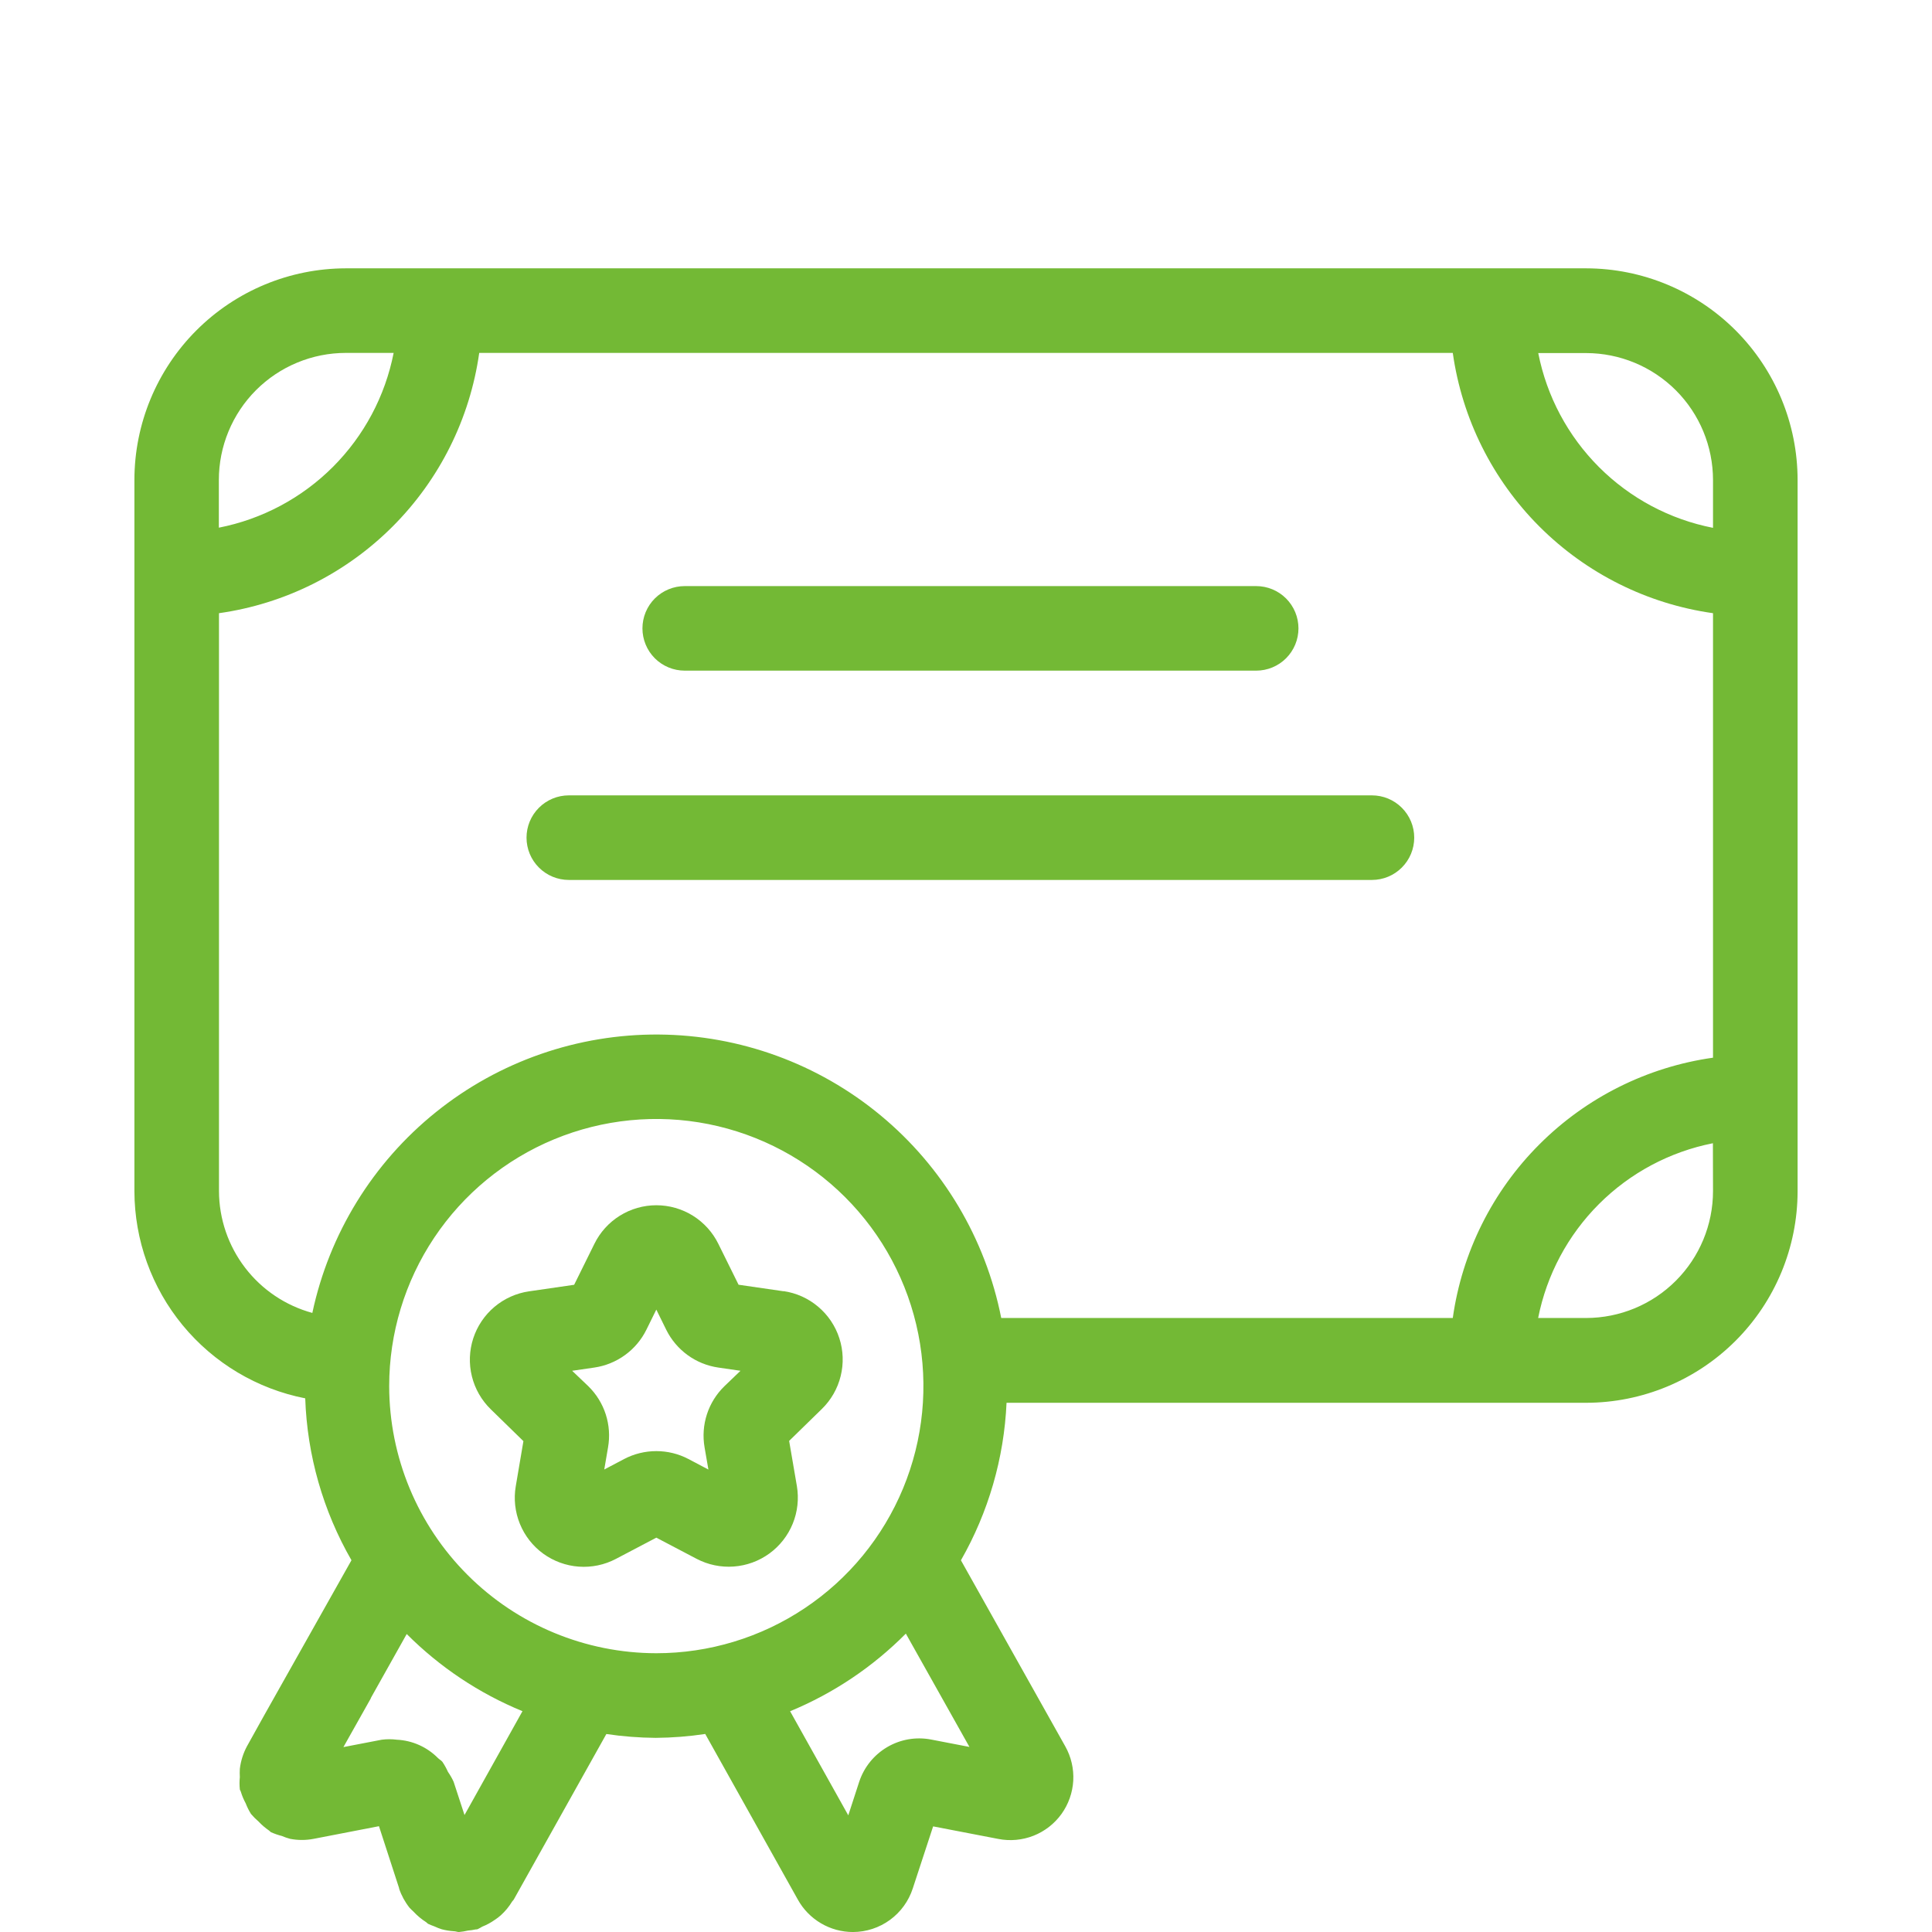 <?xml version="1.0" encoding="UTF-8"?> <svg xmlns="http://www.w3.org/2000/svg" width="72" height="72" viewBox="0 0 72 72" fill="none"><g clip-path="url(#clip0_18_2)"><path d="M59.112 10H12.888C10.798 10.003 8.794 10.835 7.317 12.314C5.84 13.793 5.01 15.797 5.009 17.887V44.391C5.013 46.215 5.649 47.983 6.81 49.391C7.971 50.799 9.585 51.761 11.375 52.112C11.447 54.234 12.039 56.306 13.098 58.146L9.833 63.947L9.203 65.08C9.063 65.341 8.973 65.626 8.938 65.92C8.932 66.023 8.932 66.126 8.938 66.229C8.922 66.379 8.922 66.531 8.938 66.681C8.938 66.715 8.97 66.74 8.976 66.775C9.022 66.925 9.082 67.069 9.157 67.206C9.21 67.344 9.276 67.476 9.354 67.601C9.44 67.702 9.533 67.795 9.633 67.881C9.751 68.007 9.882 68.12 10.024 68.217C10.052 68.234 10.068 68.263 10.098 68.28C10.229 68.339 10.364 68.386 10.503 68.421C10.603 68.464 10.707 68.5 10.812 68.528C11.102 68.584 11.4 68.584 11.69 68.528L14.123 68.057L14.874 70.368V70.385C14.961 70.641 15.091 70.879 15.258 71.091C15.307 71.144 15.358 71.195 15.411 71.242C15.55 71.392 15.708 71.524 15.88 71.633C15.907 71.65 15.926 71.68 15.956 71.696C16.032 71.732 16.11 71.763 16.189 71.791C16.277 71.832 16.367 71.868 16.46 71.898C16.61 71.937 16.763 71.962 16.918 71.972C16.981 71.972 17.04 72.001 17.103 72.001C17.217 71.991 17.331 71.972 17.443 71.946C17.538 71.939 17.632 71.925 17.725 71.904C17.752 71.904 17.782 71.904 17.809 71.89C17.864 71.863 17.918 71.834 17.971 71.801C18.136 71.736 18.292 71.651 18.437 71.549C18.518 71.497 18.594 71.439 18.666 71.375C18.83 71.226 18.971 71.054 19.086 70.864C19.103 70.837 19.13 70.82 19.145 70.793L22.597 64.622C23.206 64.712 23.82 64.76 24.436 64.765C25.054 64.76 25.671 64.712 26.282 64.62L29.73 70.787C29.933 71.155 30.232 71.462 30.594 71.675C30.956 71.889 31.369 72.001 31.789 72.001C32.285 71.999 32.767 71.841 33.167 71.549C33.567 71.257 33.864 70.846 34.017 70.375L34.775 68.064L37.206 68.532C37.645 68.618 38.1 68.576 38.517 68.412C38.933 68.248 39.294 67.967 39.556 67.605C39.818 67.242 39.971 66.811 39.997 66.364C40.022 65.917 39.919 65.472 39.7 65.082L35.811 58.148C36.836 56.355 37.419 54.342 37.511 52.278H59.112C61.201 52.275 63.203 51.444 64.68 49.967C66.157 48.49 66.988 46.488 66.991 44.399V17.887C66.99 15.797 66.16 13.793 64.683 12.314C63.206 10.835 61.202 10.003 59.112 10ZM63.839 17.887V19.671C62.229 19.356 60.75 18.568 59.59 17.407C58.43 16.247 57.642 14.768 57.326 13.158H59.112C60.366 13.16 61.567 13.659 62.454 14.545C63.34 15.432 63.838 16.634 63.839 17.887ZM12.888 13.152H14.67C14.354 14.762 13.566 16.241 12.406 17.401C11.246 18.561 9.766 19.349 8.156 19.665V17.887C8.156 17.266 8.278 16.65 8.516 16.076C8.754 15.501 9.102 14.979 9.541 14.54C9.981 14.1 10.502 13.751 11.077 13.513C11.651 13.275 12.266 13.152 12.888 13.152ZM8.161 44.391V22.852C10.611 22.506 12.881 21.372 14.631 19.622C16.38 17.873 17.513 15.602 17.859 13.152H54.141C54.487 15.602 55.62 17.873 57.369 19.622C59.119 21.372 61.389 22.506 63.839 22.852V39.417C61.389 39.763 59.118 40.897 57.369 42.647C55.619 44.396 54.486 46.668 54.141 49.118H37.313C36.728 46.157 35.139 43.489 32.814 41.564C30.49 39.639 27.572 38.576 24.554 38.554C21.536 38.532 18.602 39.552 16.25 41.442C13.897 43.332 12.268 45.977 11.64 48.929C10.643 48.657 9.763 48.066 9.135 47.246C8.507 46.427 8.164 45.423 8.161 44.391ZM19.471 63.771L17.311 67.641L16.905 66.401C16.847 66.273 16.776 66.15 16.695 66.034C16.636 65.902 16.566 65.775 16.485 65.656C16.439 65.601 16.374 65.57 16.321 65.517C15.914 65.106 15.368 64.862 14.79 64.834C14.603 64.81 14.413 64.81 14.226 64.834L12.798 65.109L13.819 63.294V63.281L15.157 60.895C16.39 62.13 17.856 63.108 19.471 63.771ZM14.504 51.656C14.504 49.687 15.088 47.763 16.181 46.126C17.275 44.488 18.83 43.212 20.649 42.459C22.468 41.706 24.47 41.508 26.401 41.892C28.332 42.277 30.106 43.225 31.498 44.617C32.89 46.009 33.838 47.783 34.222 49.714C34.606 51.645 34.409 53.647 33.656 55.466C32.902 57.285 31.627 58.84 29.989 59.933C28.352 61.027 26.428 61.611 24.459 61.611C21.819 61.608 19.289 60.559 17.423 58.692C15.556 56.826 14.507 54.295 14.504 51.656ZM36.128 65.103L34.702 64.828C34.14 64.719 33.558 64.819 33.064 65.109C32.571 65.399 32.2 65.858 32.02 66.401L31.613 67.652L29.445 63.773C31.06 63.105 32.527 62.121 33.758 60.88L36.128 65.103ZM63.839 44.391C63.838 45.644 63.339 46.845 62.453 47.731C61.567 48.618 60.365 49.116 59.112 49.118H57.322C57.64 47.509 58.429 46.031 59.589 44.871C60.748 43.712 62.226 42.923 63.835 42.605L63.839 44.391Z" fill="#73B935"></path><path d="M21.198 32.793H51.128C51.546 32.793 51.947 32.627 52.242 32.331C52.538 32.036 52.704 31.635 52.704 31.217C52.704 30.799 52.538 30.398 52.242 30.103C51.947 29.807 51.546 29.641 51.128 29.641H21.198C20.78 29.641 20.379 29.807 20.084 30.103C19.788 30.398 19.622 30.799 19.622 31.217C19.622 31.635 19.788 32.036 20.084 32.331C20.379 32.627 20.78 32.793 21.198 32.793Z" fill="#73B935"></path><path d="M25.518 24.993H46.814C47.232 24.993 47.633 24.827 47.928 24.532C48.224 24.236 48.39 23.835 48.39 23.418C48.39 23 48.224 22.599 47.928 22.303C47.633 22.008 47.232 21.842 46.814 21.842H25.518C25.1 21.842 24.699 22.008 24.403 22.303C24.108 22.599 23.942 23 23.942 23.418C23.942 23.835 24.108 24.236 24.403 24.532C24.699 24.827 25.1 24.993 25.518 24.993Z" fill="#73B935"></path><path d="M29.205 48.122L27.524 47.878L26.772 46.357C26.56 45.925 26.231 45.561 25.823 45.306C25.414 45.051 24.942 44.916 24.461 44.916C23.979 44.916 23.508 45.051 23.099 45.306C22.69 45.561 22.361 45.925 22.15 46.357L21.397 47.88L19.717 48.124C19.241 48.193 18.794 48.394 18.426 48.704C18.058 49.014 17.785 49.421 17.636 49.878C17.488 50.336 17.47 50.825 17.586 51.292C17.701 51.759 17.945 52.184 18.29 52.52L19.506 53.707L19.221 55.388C19.14 55.86 19.194 56.346 19.375 56.79C19.556 57.234 19.857 57.619 20.245 57.901C20.634 58.182 21.093 58.35 21.571 58.384C22.049 58.419 22.528 58.319 22.952 58.096L24.459 57.304L25.963 58.094C26.388 58.316 26.867 58.416 27.346 58.38C27.825 58.345 28.284 58.177 28.672 57.895C29.06 57.613 29.362 57.228 29.543 56.783C29.724 56.339 29.777 55.852 29.697 55.379L29.409 53.698L30.625 52.511C30.97 52.176 31.214 51.751 31.329 51.284C31.445 50.817 31.428 50.327 31.279 49.87C31.131 49.412 30.857 49.006 30.489 48.696C30.122 48.386 29.675 48.185 29.199 48.116L29.205 48.122ZM26.999 51.658C26.699 51.949 26.474 52.309 26.345 52.706C26.216 53.103 26.186 53.526 26.257 53.938L26.4 54.766L25.656 54.373C25.287 54.179 24.876 54.079 24.459 54.079C24.042 54.079 23.631 54.179 23.261 54.373L22.519 54.764L22.66 53.938C22.732 53.527 22.702 53.104 22.574 52.707C22.445 52.309 22.222 51.95 21.923 51.658L21.322 51.085L22.148 50.965C22.561 50.905 22.954 50.745 23.292 50.499C23.631 50.254 23.904 49.93 24.089 49.555L24.459 48.805L24.828 49.555C25.013 49.93 25.287 50.254 25.625 50.5C25.963 50.746 26.356 50.905 26.77 50.965L27.596 51.085L26.999 51.658Z" fill="#73B935"></path></g><defs><clipPath id="clip0_18_2"><rect width="72" height="72" fill="white"></rect></clipPath></defs></svg> 